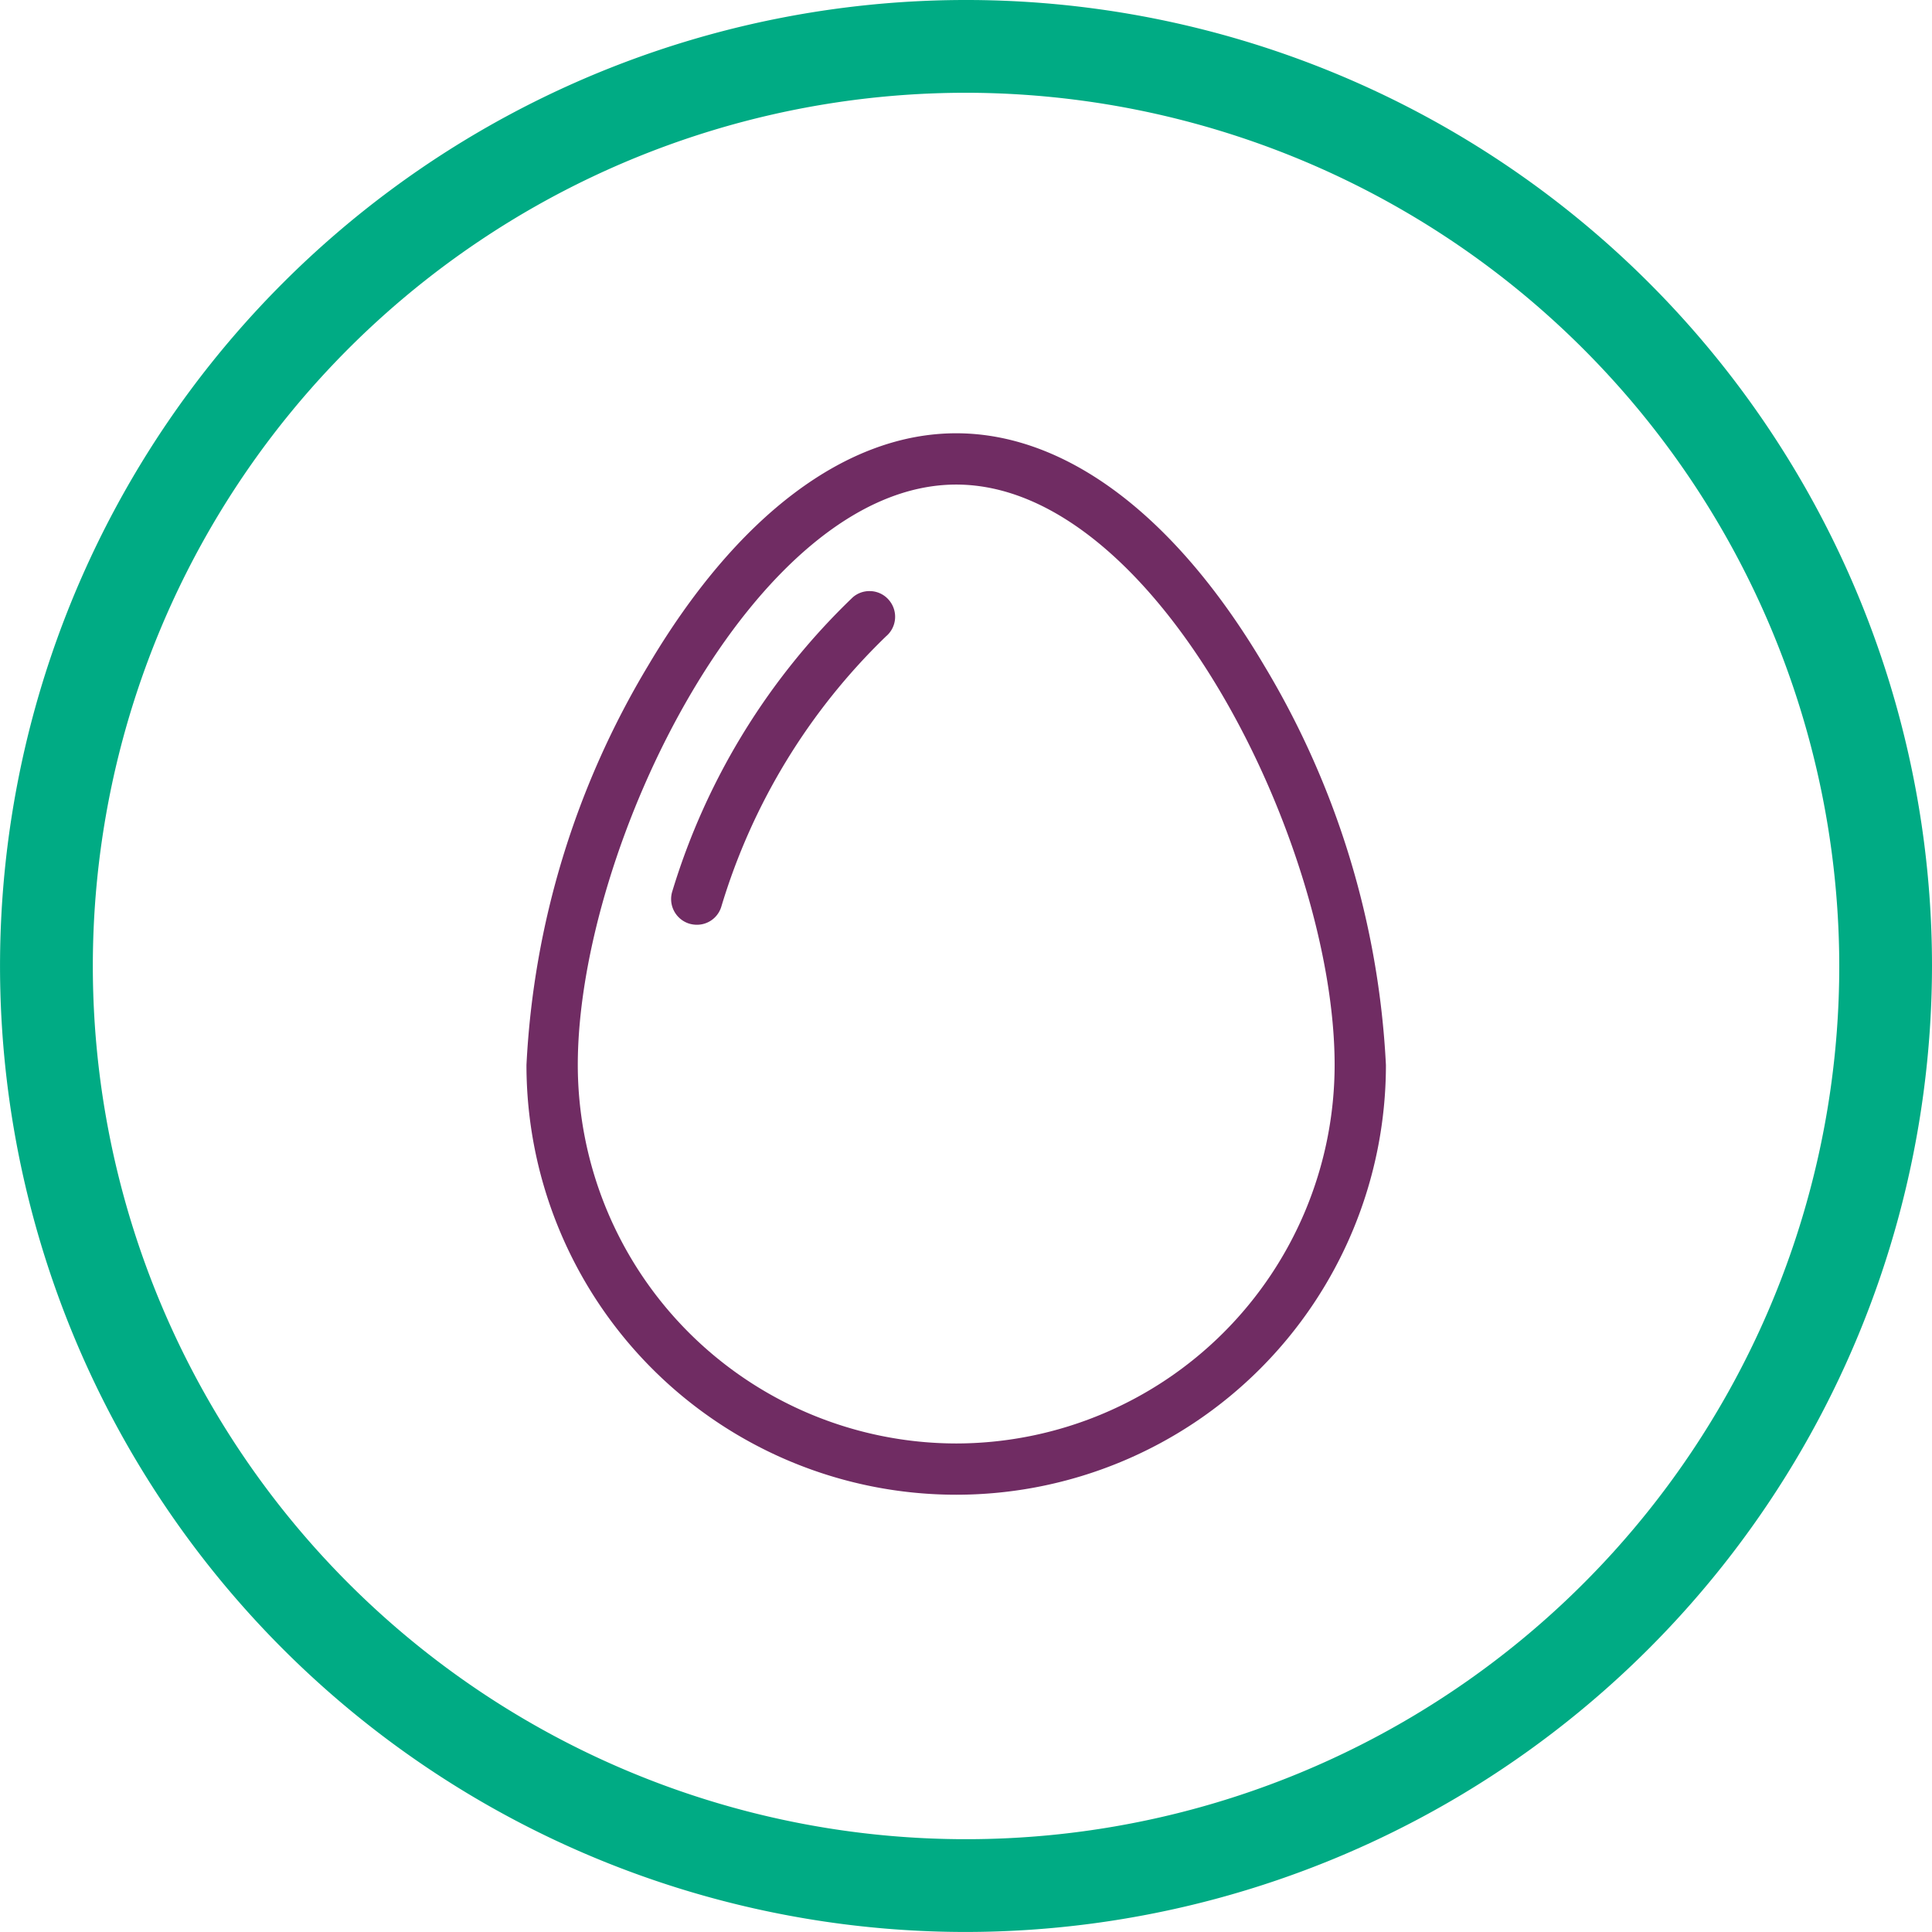 <?xml version="1.0" encoding="UTF-8"?>
<svg xmlns="http://www.w3.org/2000/svg" viewBox="0 0 55.065 55.064">
  <defs>
    <style>.cls-1{fill:#00ab84;}.cls-2{fill:#702c63;}</style>
  </defs>
  <g id="Layer_2" data-name="Layer 2">
    <g id="Layer_1-2" data-name="Layer 1">
      <path class="cls-1" d="M27.533,55.064A27.532,27.532,0,1,1,55.065,27.532,27.564,27.564,0,0,1,27.533,55.064Zm0-52.42A24.888,24.888,0,1,0,52.422,27.532,24.917,24.917,0,0,0,27.533,2.644Z"></path>
      <path class="cls-2" d="M36.027,18.961c-2.524-4.264-5.64-6.612-8.774-6.612s-6.25,2.348-8.774,6.612A24.46,24.46,0,0,0,15.005,30.354a12.248,12.248,0,1,0,24.496,0A24.469,24.469,0,0,0,36.027,18.961ZM27.253,41.141A10.799,10.799,0,0,1,16.468,30.354c0-6.232,5.041-16.543,10.785-16.543S38.039,24.122,38.039,30.354A10.799,10.799,0,0,1,27.253,41.141Z"></path>
      <path class="cls-2" d="M24.779,16.847a.719.719,0,0,0-.472.176A19.392,19.392,0,0,0,19.162,25.403a.734.734,0,0,0,.475.92.781.781,0,0,0,.223.034h.003a.724.724,0,0,0,.682-.475l.012-.035a17.848,17.848,0,0,1,4.698-7.712.73.73,0,0,0,.083-1.03.722.722,0,0,0-.497-.256C24.82,16.849,24.799,16.847,24.779,16.847Z"></path>
    </g>
  </g>
</svg>
